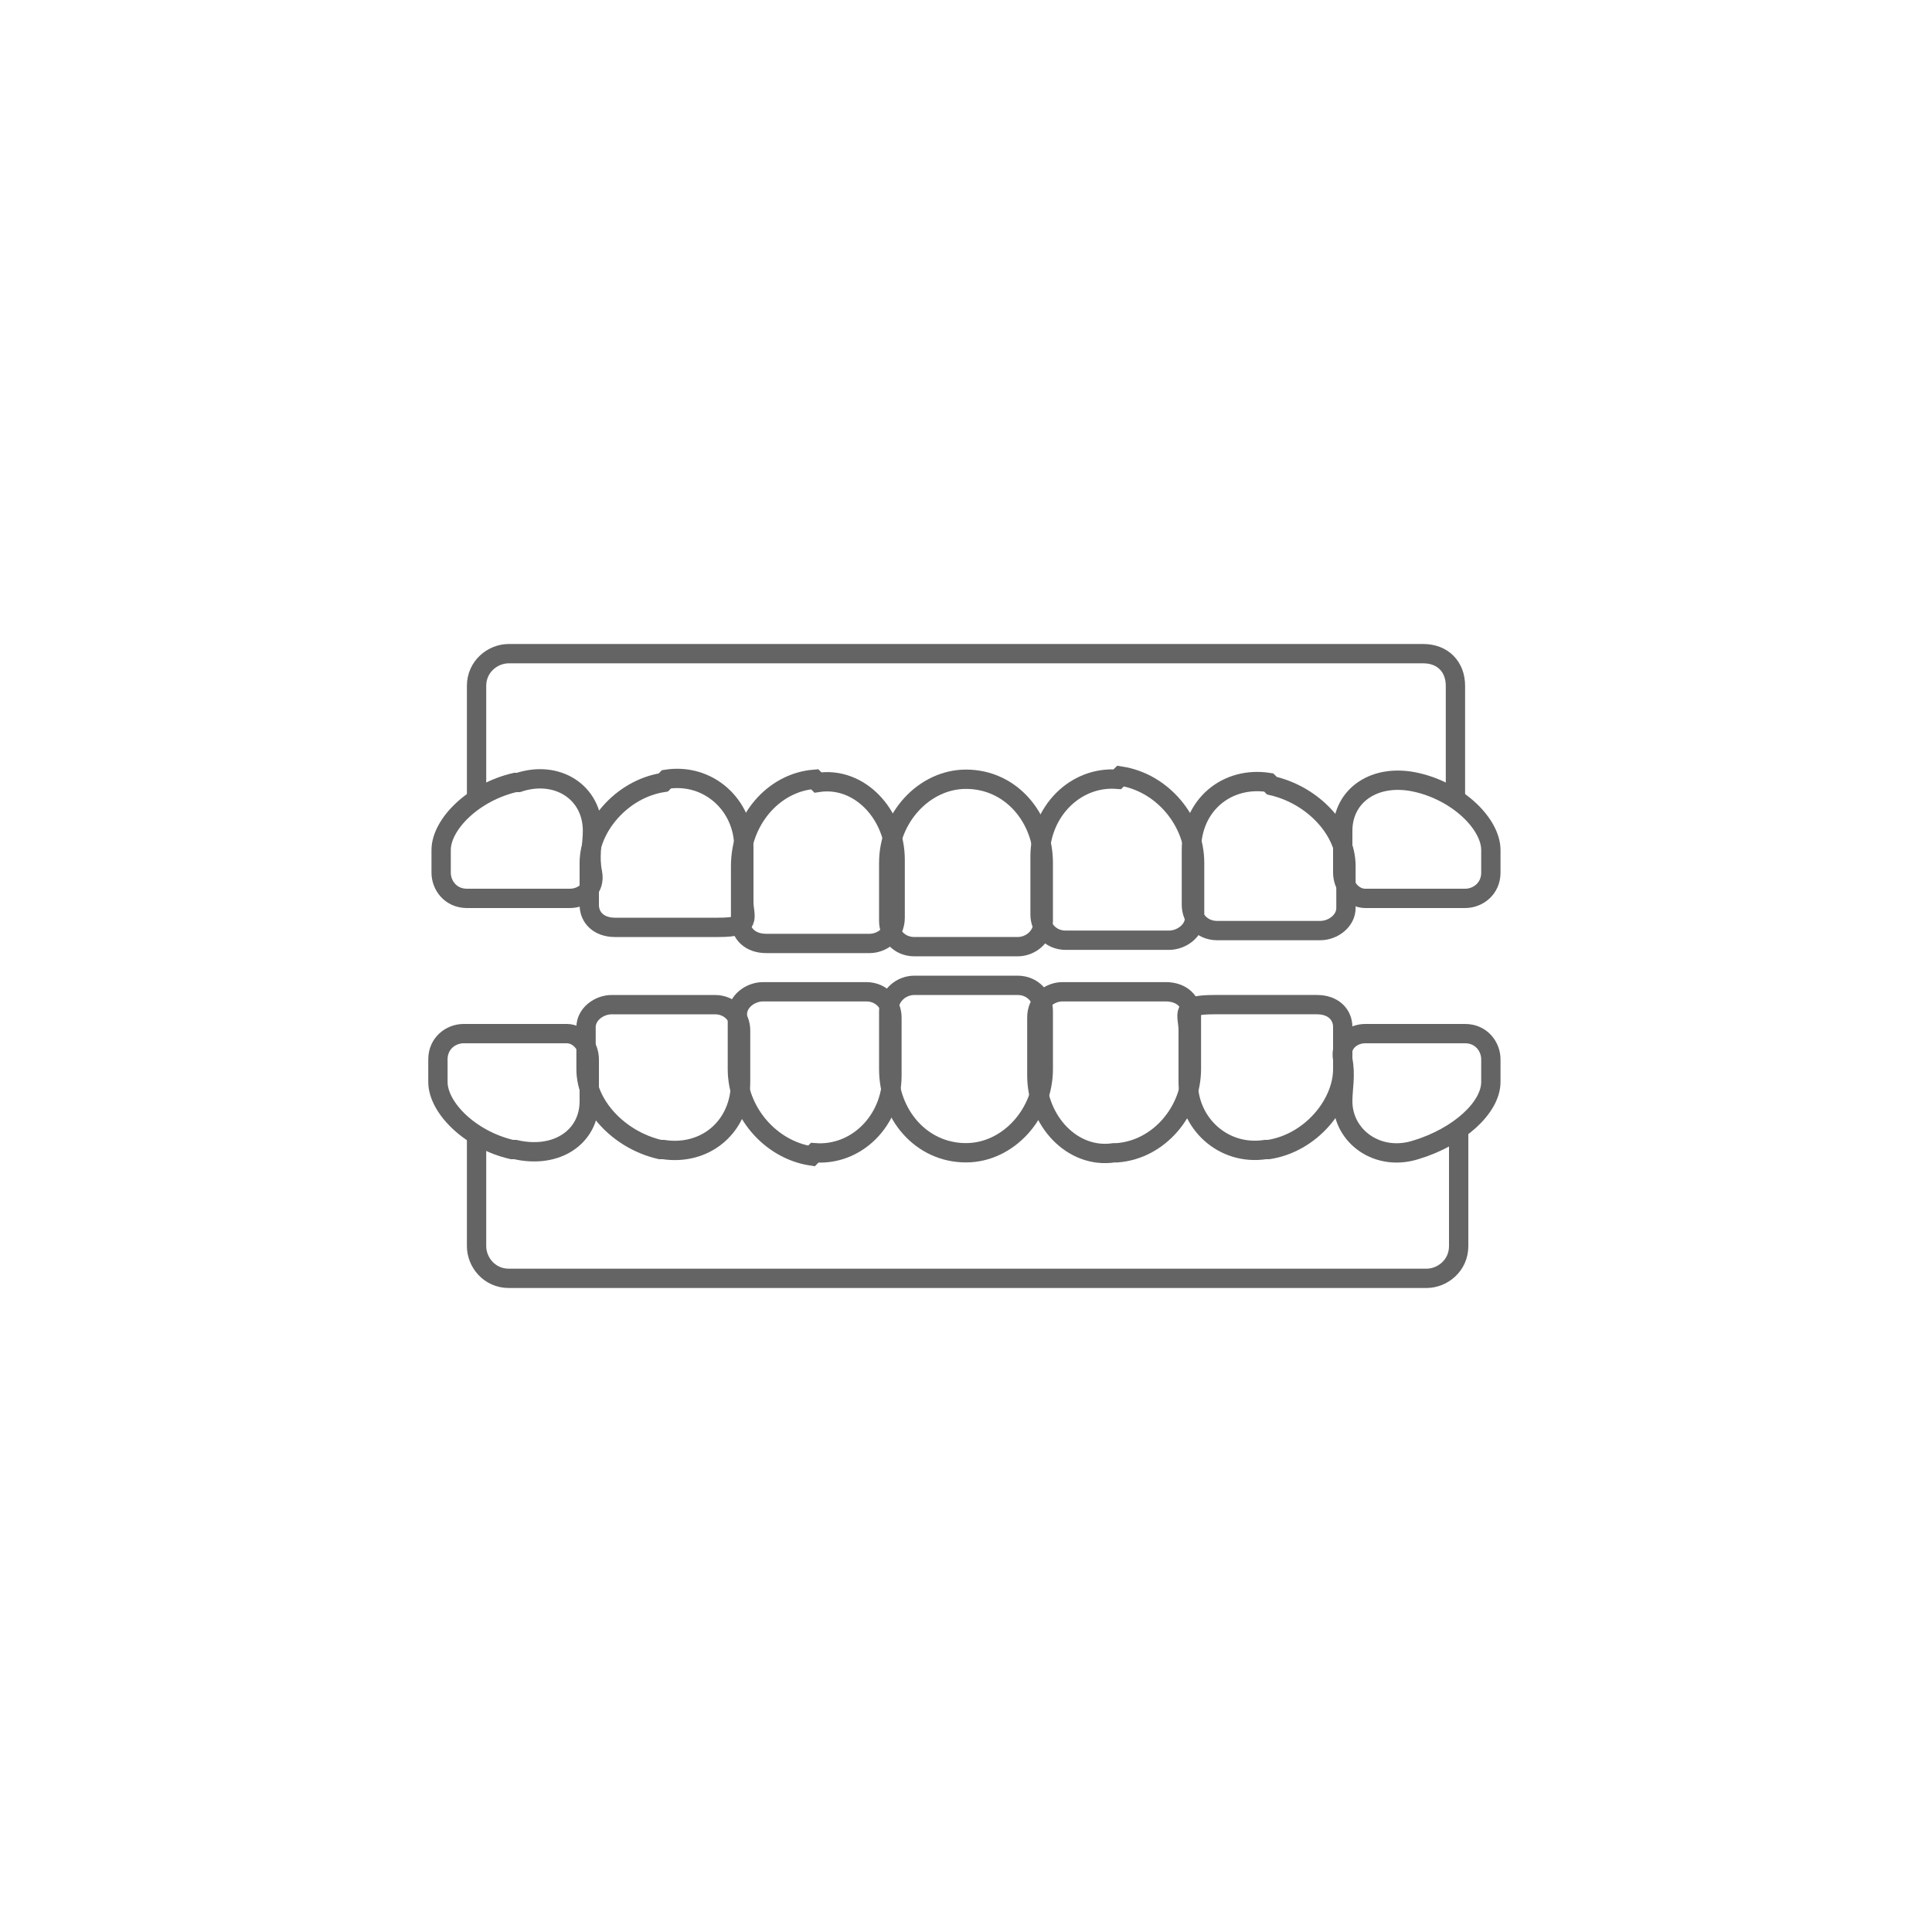 <?xml version="1.0" encoding="UTF-8"?>
<svg xmlns="http://www.w3.org/2000/svg" version="1.1" viewBox="0 0 60 60">
  <defs>
    <style>
      .cls-1 {
        fill: none;
        stroke: #646464;
        stroke-miterlimit: 10;
        stroke-width: .6px;
      }
    </style>
  </defs>
  <!-- Generator: Adobe Illustrator 28.6.0, SVG Export Plug-In . SVG Version: 1.2.0 Build 709)  -->
  <g>
    <g id="_レイヤー_2">
      <g id="_レイヤー_1-2">
        <g>
          <path class="cls-1" d="M16,24.3c-1.3.3-2.3,1.3-2.3,2.1v.7c0,.4.3.8.8.8,1,0,2.1,0,3.2,0,.4,0,.8-.3.7-.8s0-.9,0-1.3c0-1.2-1.1-1.9-2.3-1.5h0Z"/>
          <path class="cls-1" d="M20.6,24.3c-1.3.2-2.3,1.4-2.3,2.5,0,.4,0,.9,0,1.3s.3.7.8.7c1.1,0,2.1,0,3.2,0s.8-.3.8-.8,0-1.1,0-1.7c0-1.3-1.1-2.3-2.4-2.1h0Z"/>
          <path class="cls-1" d="M25.3,24.2c-1.3.1-2.3,1.3-2.3,2.7,0,.6,0,1.1,0,1.7,0,.4.3.7.8.7,1.1,0,2.1,0,3.2,0,.4,0,.8-.3.8-.8v-1.8c0-1.4-1.1-2.6-2.4-2.4Z"/>
          <path class="cls-1" d="M30,24.2c-1.3,0-2.4,1.2-2.4,2.6v1.8c0,.4.3.8.8.8h3.2c.4,0,.8-.3.8-.8v-1.8c0-1.4-1-2.6-2.4-2.6h0Z"/>
          <path class="cls-1" d="M34.7,24.2c-1.3-.1-2.4,1-2.4,2.4v1.8c0,.4.3.8.8.8,1.1,0,2.1,0,3.2,0,.4,0,.8-.3.8-.7s0-1.1,0-1.7c0-1.3-1-2.5-2.3-2.7Z"/>
          <path class="cls-1" d="M39.4,24.3c-1.3-.2-2.4.7-2.4,2.1,0,.6,0,1.1,0,1.7,0,.4.3.8.8.8,1.1,0,2.1,0,3.2,0,.4,0,.8-.3.8-.7,0-.4,0-.9,0-1.3,0-1.1-1-2.2-2.3-2.5h0Z"/>
          <path class="cls-1" d="M44,24.3c-1.3-.3-2.3.4-2.3,1.5,0,.4,0,.9,0,1.3s.3.8.7.8c1,0,2.1,0,3.1,0,.4,0,.8-.3.8-.8v-.7c0-.8-1-1.8-2.3-2.1h0Z"/>
          <path class="cls-1" d="M45.2,24.8v-3.5c0-.6-.4-1-1-1H15.8c-.5,0-1,.4-1,1v3.5"/>
          <path class="cls-1" d="M44,35.7c1.3-.4,2.3-1.3,2.3-2.1v-.7c0-.4-.3-.8-.8-.8-1,0-2.1,0-3.1,0-.4,0-.8.3-.7.8s0,.9,0,1.3c0,1.1,1.1,1.9,2.3,1.5h0Z"/>
          <path class="cls-1" d="M39.4,35.7c1.3-.2,2.3-1.4,2.3-2.5,0-.4,0-.9,0-1.3s-.3-.7-.8-.7c-1.1,0-2.1,0-3.2,0s-.8.3-.8.8,0,1.1,0,1.6c0,1.3,1.1,2.3,2.4,2.1h0Z"/>
          <path class="cls-1" d="M34.7,35.8c1.3-.1,2.3-1.3,2.3-2.6,0-.6,0-1.1,0-1.7,0-.4-.3-.7-.8-.7-1.1,0-2.1,0-3.2,0-.4,0-.8.3-.8.8v1.8c0,1.4,1.1,2.6,2.4,2.4Z"/>
          <path class="cls-1" d="M30,35.8c1.3,0,2.4-1.2,2.4-2.6v-1.8c0-.4-.3-.8-.8-.8h-3.2c-.4,0-.8.3-.8.8v1.8c0,1.4,1,2.6,2.4,2.6h0Z"/>
          <path class="cls-1" d="M25.3,35.8c1.3.1,2.4-1,2.4-2.4v-1.8c0-.4-.3-.8-.8-.8-1.1,0-2.1,0-3.2,0-.4,0-.8.3-.8.7s0,1.1,0,1.7c0,1.3,1,2.5,2.3,2.7Z"/>
          <path class="cls-1" d="M20.6,35.7c1.3.2,2.4-.7,2.4-2.1,0-.6,0-1.1,0-1.6,0-.4-.3-.8-.8-.8-1.1,0-2.1,0-3.2,0-.4,0-.8.3-.8.7,0,.4,0,.9,0,1.3,0,1.1,1,2.2,2.3,2.5h0Z"/>
          <path class="cls-1" d="M16,35.7c1.3.3,2.3-.4,2.3-1.5,0-.4,0-.9,0-1.3s-.3-.8-.7-.8c-1,0-2.1,0-3.2,0-.4,0-.8.3-.8.8v.7c0,.8,1,1.8,2.3,2.1h0Z"/>
          <path class="cls-1" d="M14.8,35.2v3.5c0,.5.4,1,1,1h28.5c.5,0,1-.4,1-1v-3.5"/>
        </g>
      </g>
    </g>
  </g>
</svg>